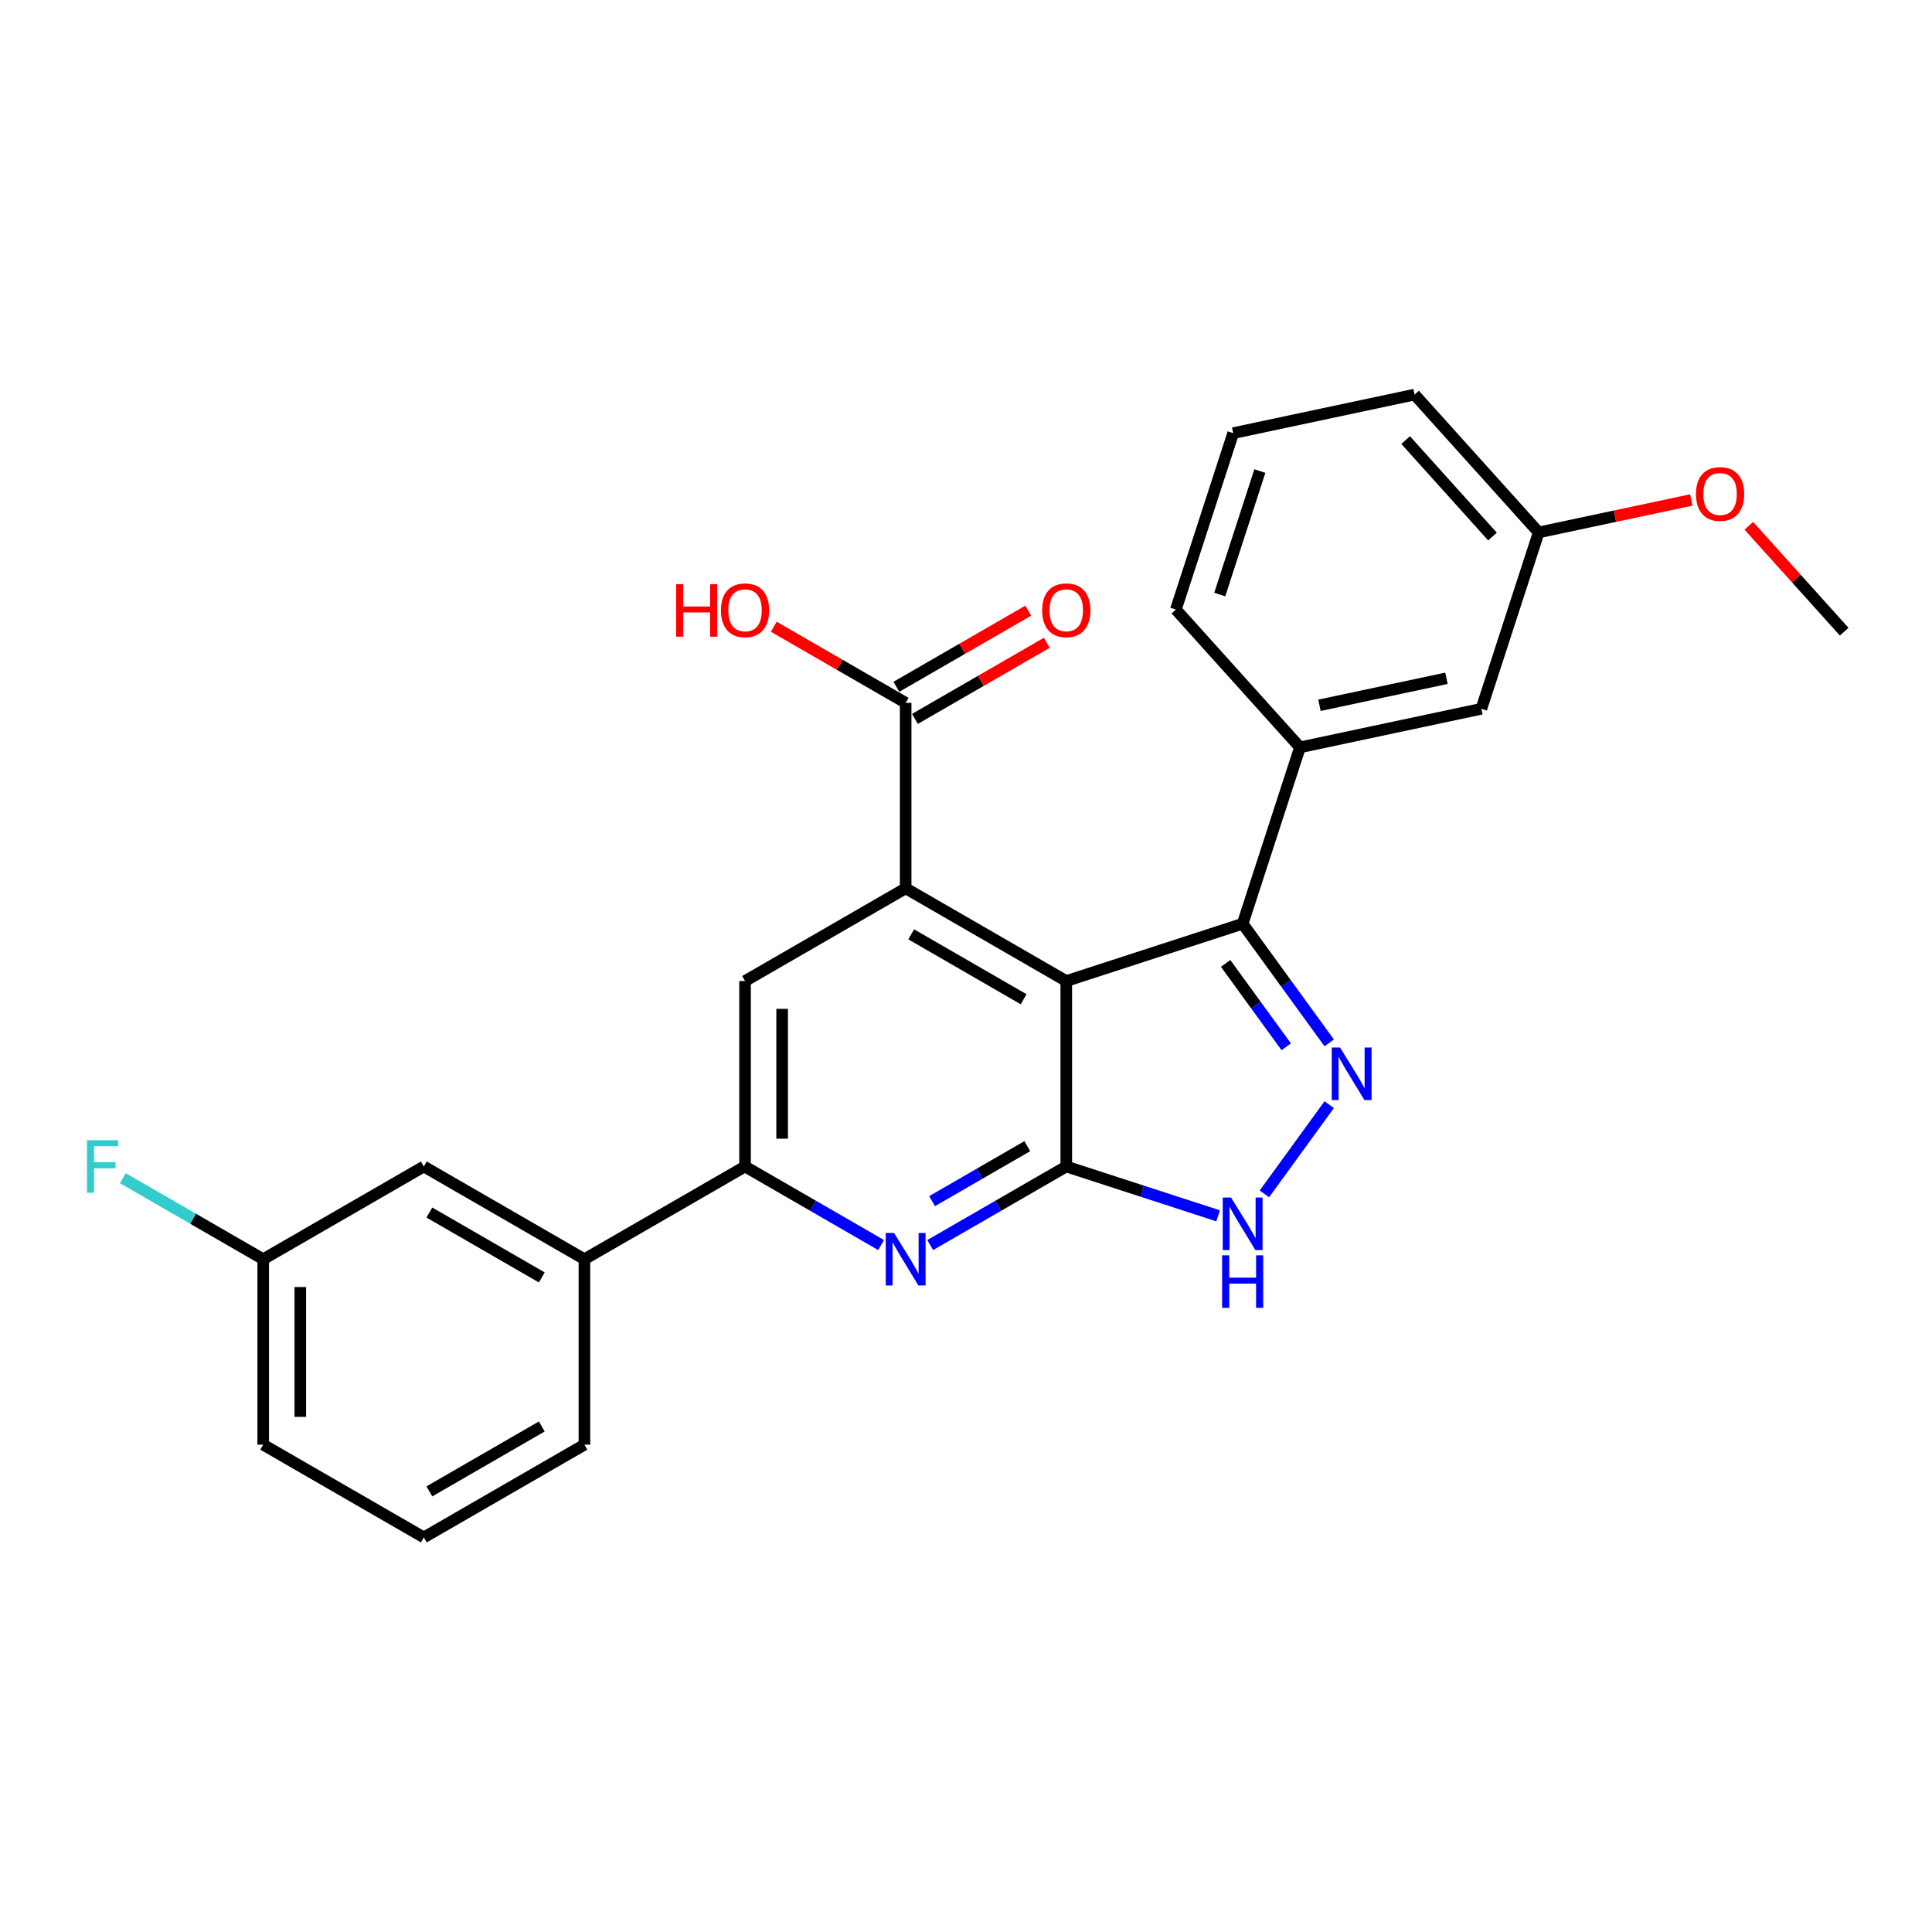 <?xml version='1.0' encoding='iso-8859-1'?>
<svg version='1.1' baseProfile='full'
              xmlns='http://www.w3.org/2000/svg'
                      xmlns:rdkit='http://www.rdkit.org/xml'
                      xmlns:xlink='http://www.w3.org/1999/xlink'
                  xml:space='preserve'
width='1000px' height='1000px' viewBox='0 0 1000 1000'>
<!-- END OF HEADER -->
<rect style='opacity:1.0;fill:#FFFFFF;stroke:none' width='1000' height='1000' x='0' y='0'> </rect>
<path class='bond-0' d='M 551.902,507.784 L 551.902,603.777' style='fill:none;fill-rule:evenodd;stroke:#000000;stroke-width:6px;stroke-linecap:butt;stroke-linejoin:miter;stroke-opacity:1' />
<path class='bond-1' d='M 551.902,507.784 L 468.77,459.788' style='fill:none;fill-rule:evenodd;stroke:#000000;stroke-width:6px;stroke-linecap:butt;stroke-linejoin:miter;stroke-opacity:1' />
<path class='bond-1' d='M 529.833,517.211 L 471.64,483.614' style='fill:none;fill-rule:evenodd;stroke:#000000;stroke-width:6px;stroke-linecap:butt;stroke-linejoin:miter;stroke-opacity:1' />
<path class='bond-3' d='M 551.902,507.784 L 643.197,478.121' style='fill:none;fill-rule:evenodd;stroke:#000000;stroke-width:6px;stroke-linecap:butt;stroke-linejoin:miter;stroke-opacity:1' />
<path class='bond-4' d='M 551.902,603.777 L 516.691,624.107' style='fill:none;fill-rule:evenodd;stroke:#000000;stroke-width:6px;stroke-linecap:butt;stroke-linejoin:miter;stroke-opacity:1' />
<path class='bond-4' d='M 516.691,624.107 L 481.479,644.436' style='fill:none;fill-rule:evenodd;stroke:#0000FF;stroke-width:6px;stroke-linecap:butt;stroke-linejoin:miter;stroke-opacity:1' />
<path class='bond-4' d='M 531.739,593.25 L 507.091,607.48' style='fill:none;fill-rule:evenodd;stroke:#000000;stroke-width:6px;stroke-linecap:butt;stroke-linejoin:miter;stroke-opacity:1' />
<path class='bond-4' d='M 507.091,607.48 L 482.443,621.711' style='fill:none;fill-rule:evenodd;stroke:#0000FF;stroke-width:6px;stroke-linecap:butt;stroke-linejoin:miter;stroke-opacity:1' />
<path class='bond-5' d='M 551.902,603.777 L 591.195,616.544' style='fill:none;fill-rule:evenodd;stroke:#000000;stroke-width:6px;stroke-linecap:butt;stroke-linejoin:miter;stroke-opacity:1' />
<path class='bond-5' d='M 591.195,616.544 L 630.487,629.311' style='fill:none;fill-rule:evenodd;stroke:#0000FF;stroke-width:6px;stroke-linecap:butt;stroke-linejoin:miter;stroke-opacity:1' />
<path class='bond-7' d='M 468.77,459.788 L 385.637,507.784' style='fill:none;fill-rule:evenodd;stroke:#000000;stroke-width:6px;stroke-linecap:butt;stroke-linejoin:miter;stroke-opacity:1' />
<path class='bond-8' d='M 468.77,459.788 L 468.77,363.795' style='fill:none;fill-rule:evenodd;stroke:#000000;stroke-width:6px;stroke-linecap:butt;stroke-linejoin:miter;stroke-opacity:1' />
<path class='bond-2' d='M 688.001,539.788 L 665.599,508.955' style='fill:none;fill-rule:evenodd;stroke:#0000FF;stroke-width:6px;stroke-linecap:butt;stroke-linejoin:miter;stroke-opacity:1' />
<path class='bond-2' d='M 665.599,508.955 L 643.197,478.121' style='fill:none;fill-rule:evenodd;stroke:#000000;stroke-width:6px;stroke-linecap:butt;stroke-linejoin:miter;stroke-opacity:1' />
<path class='bond-2' d='M 665.748,541.823 L 650.067,520.239' style='fill:none;fill-rule:evenodd;stroke:#0000FF;stroke-width:6px;stroke-linecap:butt;stroke-linejoin:miter;stroke-opacity:1' />
<path class='bond-2' d='M 650.067,520.239 L 634.385,498.656' style='fill:none;fill-rule:evenodd;stroke:#000000;stroke-width:6px;stroke-linecap:butt;stroke-linejoin:miter;stroke-opacity:1' />
<path class='bond-26' d='M 688.001,571.773 L 654.457,617.942' style='fill:none;fill-rule:evenodd;stroke:#0000FF;stroke-width:6px;stroke-linecap:butt;stroke-linejoin:miter;stroke-opacity:1' />
<path class='bond-9' d='M 643.197,478.121 L 672.86,386.826' style='fill:none;fill-rule:evenodd;stroke:#000000;stroke-width:6px;stroke-linecap:butt;stroke-linejoin:miter;stroke-opacity:1' />
<path class='bond-27' d='M 456.06,644.436 L 420.849,624.107' style='fill:none;fill-rule:evenodd;stroke:#0000FF;stroke-width:6px;stroke-linecap:butt;stroke-linejoin:miter;stroke-opacity:1' />
<path class='bond-27' d='M 420.849,624.107 L 385.637,603.777' style='fill:none;fill-rule:evenodd;stroke:#000000;stroke-width:6px;stroke-linecap:butt;stroke-linejoin:miter;stroke-opacity:1' />
<path class='bond-6' d='M 385.637,603.777 L 385.637,507.784' style='fill:none;fill-rule:evenodd;stroke:#000000;stroke-width:6px;stroke-linecap:butt;stroke-linejoin:miter;stroke-opacity:1' />
<path class='bond-6' d='M 404.836,589.378 L 404.836,522.183' style='fill:none;fill-rule:evenodd;stroke:#000000;stroke-width:6px;stroke-linecap:butt;stroke-linejoin:miter;stroke-opacity:1' />
<path class='bond-10' d='M 385.637,603.777 L 302.505,651.774' style='fill:none;fill-rule:evenodd;stroke:#000000;stroke-width:6px;stroke-linecap:butt;stroke-linejoin:miter;stroke-opacity:1' />
<path class='bond-12' d='M 473.569,372.108 L 507.696,352.405' style='fill:none;fill-rule:evenodd;stroke:#000000;stroke-width:6px;stroke-linecap:butt;stroke-linejoin:miter;stroke-opacity:1' />
<path class='bond-12' d='M 507.696,352.405 L 541.823,332.702' style='fill:none;fill-rule:evenodd;stroke:#FF0000;stroke-width:6px;stroke-linecap:butt;stroke-linejoin:miter;stroke-opacity:1' />
<path class='bond-12' d='M 463.97,355.482 L 498.097,335.779' style='fill:none;fill-rule:evenodd;stroke:#000000;stroke-width:6px;stroke-linecap:butt;stroke-linejoin:miter;stroke-opacity:1' />
<path class='bond-12' d='M 498.097,335.779 L 532.223,316.076' style='fill:none;fill-rule:evenodd;stroke:#FF0000;stroke-width:6px;stroke-linecap:butt;stroke-linejoin:miter;stroke-opacity:1' />
<path class='bond-14' d='M 468.77,363.795 L 434.643,344.092' style='fill:none;fill-rule:evenodd;stroke:#000000;stroke-width:6px;stroke-linecap:butt;stroke-linejoin:miter;stroke-opacity:1' />
<path class='bond-14' d='M 434.643,344.092 L 400.516,324.389' style='fill:none;fill-rule:evenodd;stroke:#FF0000;stroke-width:6px;stroke-linecap:butt;stroke-linejoin:miter;stroke-opacity:1' />
<path class='bond-11' d='M 672.86,386.826 L 766.755,366.868' style='fill:none;fill-rule:evenodd;stroke:#000000;stroke-width:6px;stroke-linecap:butt;stroke-linejoin:miter;stroke-opacity:1' />
<path class='bond-11' d='M 682.953,365.054 L 748.679,351.083' style='fill:none;fill-rule:evenodd;stroke:#000000;stroke-width:6px;stroke-linecap:butt;stroke-linejoin:miter;stroke-opacity:1' />
<path class='bond-18' d='M 672.86,386.826 L 608.628,315.49' style='fill:none;fill-rule:evenodd;stroke:#000000;stroke-width:6px;stroke-linecap:butt;stroke-linejoin:miter;stroke-opacity:1' />
<path class='bond-13' d='M 302.505,651.774 L 219.373,603.777' style='fill:none;fill-rule:evenodd;stroke:#000000;stroke-width:6px;stroke-linecap:butt;stroke-linejoin:miter;stroke-opacity:1' />
<path class='bond-13' d='M 280.436,661.201 L 222.244,627.603' style='fill:none;fill-rule:evenodd;stroke:#000000;stroke-width:6px;stroke-linecap:butt;stroke-linejoin:miter;stroke-opacity:1' />
<path class='bond-20' d='M 302.505,651.774 L 302.505,747.766' style='fill:none;fill-rule:evenodd;stroke:#000000;stroke-width:6px;stroke-linecap:butt;stroke-linejoin:miter;stroke-opacity:1' />
<path class='bond-16' d='M 766.755,366.868 L 796.419,275.574' style='fill:none;fill-rule:evenodd;stroke:#000000;stroke-width:6px;stroke-linecap:butt;stroke-linejoin:miter;stroke-opacity:1' />
<path class='bond-15' d='M 219.373,603.777 L 136.241,651.774' style='fill:none;fill-rule:evenodd;stroke:#000000;stroke-width:6px;stroke-linecap:butt;stroke-linejoin:miter;stroke-opacity:1' />
<path class='bond-17' d='M 136.241,651.774 L 99.916,630.801' style='fill:none;fill-rule:evenodd;stroke:#000000;stroke-width:6px;stroke-linecap:butt;stroke-linejoin:miter;stroke-opacity:1' />
<path class='bond-17' d='M 99.916,630.801 L 63.591,609.829' style='fill:none;fill-rule:evenodd;stroke:#33CCCC;stroke-width:6px;stroke-linecap:butt;stroke-linejoin:miter;stroke-opacity:1' />
<path class='bond-29' d='M 136.241,651.774 L 136.241,747.766' style='fill:none;fill-rule:evenodd;stroke:#000000;stroke-width:6px;stroke-linecap:butt;stroke-linejoin:miter;stroke-opacity:1' />
<path class='bond-29' d='M 155.439,666.173 L 155.439,733.368' style='fill:none;fill-rule:evenodd;stroke:#000000;stroke-width:6px;stroke-linecap:butt;stroke-linejoin:miter;stroke-opacity:1' />
<path class='bond-19' d='M 796.419,275.574 L 835.927,267.176' style='fill:none;fill-rule:evenodd;stroke:#000000;stroke-width:6px;stroke-linecap:butt;stroke-linejoin:miter;stroke-opacity:1' />
<path class='bond-19' d='M 835.927,267.176 L 875.435,258.778' style='fill:none;fill-rule:evenodd;stroke:#FF0000;stroke-width:6px;stroke-linecap:butt;stroke-linejoin:miter;stroke-opacity:1' />
<path class='bond-28' d='M 796.419,275.574 L 732.187,204.237' style='fill:none;fill-rule:evenodd;stroke:#000000;stroke-width:6px;stroke-linecap:butt;stroke-linejoin:miter;stroke-opacity:1' />
<path class='bond-28' d='M 772.516,277.72 L 727.554,227.784' style='fill:none;fill-rule:evenodd;stroke:#000000;stroke-width:6px;stroke-linecap:butt;stroke-linejoin:miter;stroke-opacity:1' />
<path class='bond-21' d='M 608.628,315.49 L 638.292,224.195' style='fill:none;fill-rule:evenodd;stroke:#000000;stroke-width:6px;stroke-linecap:butt;stroke-linejoin:miter;stroke-opacity:1' />
<path class='bond-21' d='M 631.337,307.728 L 652.101,243.822' style='fill:none;fill-rule:evenodd;stroke:#000000;stroke-width:6px;stroke-linecap:butt;stroke-linejoin:miter;stroke-opacity:1' />
<path class='bond-25' d='M 905.193,272.14 L 929.869,299.546' style='fill:none;fill-rule:evenodd;stroke:#FF0000;stroke-width:6px;stroke-linecap:butt;stroke-linejoin:miter;stroke-opacity:1' />
<path class='bond-25' d='M 929.869,299.546 L 954.545,326.952' style='fill:none;fill-rule:evenodd;stroke:#000000;stroke-width:6px;stroke-linecap:butt;stroke-linejoin:miter;stroke-opacity:1' />
<path class='bond-22' d='M 302.505,747.766 L 219.373,795.763' style='fill:none;fill-rule:evenodd;stroke:#000000;stroke-width:6px;stroke-linecap:butt;stroke-linejoin:miter;stroke-opacity:1' />
<path class='bond-22' d='M 280.436,738.339 L 222.244,771.937' style='fill:none;fill-rule:evenodd;stroke:#000000;stroke-width:6px;stroke-linecap:butt;stroke-linejoin:miter;stroke-opacity:1' />
<path class='bond-24' d='M 638.292,224.195 L 732.187,204.237' style='fill:none;fill-rule:evenodd;stroke:#000000;stroke-width:6px;stroke-linecap:butt;stroke-linejoin:miter;stroke-opacity:1' />
<path class='bond-23' d='M 219.373,795.763 L 136.241,747.766' style='fill:none;fill-rule:evenodd;stroke:#000000;stroke-width:6px;stroke-linecap:butt;stroke-linejoin:miter;stroke-opacity:1' />
<path  class='atom-3' d='M 693.611 542.188
L 702.519 556.587
Q 703.402 558.008, 704.823 560.58
Q 706.243 563.153, 706.32 563.307
L 706.32 542.188
L 709.929 542.188
L 709.929 569.373
L 706.205 569.373
L 696.644 553.631
Q 695.53 551.787, 694.34 549.676
Q 693.188 547.564, 692.843 546.911
L 692.843 569.373
L 689.31 569.373
L 689.31 542.188
L 693.611 542.188
' fill='#0000FF'/>
<path  class='atom-5' d='M 462.761 638.181
L 471.669 652.58
Q 472.552 654.001, 473.973 656.573
Q 475.393 659.146, 475.47 659.299
L 475.47 638.181
L 479.079 638.181
L 479.079 665.366
L 475.355 665.366
L 465.794 649.623
Q 464.68 647.78, 463.49 645.668
Q 462.338 643.557, 461.993 642.904
L 461.993 665.366
L 458.46 665.366
L 458.46 638.181
L 462.761 638.181
' fill='#0000FF'/>
<path  class='atom-6' d='M 637.187 619.848
L 646.096 634.247
Q 646.979 635.668, 648.399 638.24
Q 649.82 640.813, 649.897 640.966
L 649.897 619.848
L 653.506 619.848
L 653.506 647.033
L 649.782 647.033
L 640.221 631.29
Q 639.107 629.447, 637.917 627.335
Q 636.765 625.224, 636.419 624.571
L 636.419 647.033
L 632.887 647.033
L 632.887 619.848
L 637.187 619.848
' fill='#0000FF'/>
<path  class='atom-6' d='M 632.561 649.752
L 636.247 649.752
L 636.247 661.309
L 650.146 661.309
L 650.146 649.752
L 653.833 649.752
L 653.833 676.937
L 650.146 676.937
L 650.146 664.381
L 636.247 664.381
L 636.247 676.937
L 632.561 676.937
L 632.561 649.752
' fill='#0000FF'/>
<path  class='atom-13' d='M 539.423 315.875
Q 539.423 309.348, 542.648 305.7
Q 545.874 302.053, 551.902 302.053
Q 557.93 302.053, 561.156 305.7
Q 564.381 309.348, 564.381 315.875
Q 564.381 322.48, 561.117 326.243
Q 557.854 329.967, 551.902 329.967
Q 545.912 329.967, 542.648 326.243
Q 539.423 322.518, 539.423 315.875
M 551.902 326.895
Q 556.049 326.895, 558.276 324.131
Q 560.541 321.328, 560.541 315.875
Q 560.541 310.538, 558.276 307.85
Q 556.049 305.124, 551.902 305.124
Q 547.755 305.124, 545.49 307.812
Q 543.263 310.5, 543.263 315.875
Q 543.263 321.366, 545.49 324.131
Q 547.755 326.895, 551.902 326.895
' fill='#FF0000'/>
<path  class='atom-15' d='M 349.967 302.36
L 353.653 302.36
L 353.653 313.917
L 367.552 313.917
L 367.552 302.36
L 371.239 302.36
L 371.239 329.545
L 367.552 329.545
L 367.552 316.989
L 353.653 316.989
L 353.653 329.545
L 349.967 329.545
L 349.967 302.36
' fill='#FF0000'/>
<path  class='atom-15' d='M 373.158 315.875
Q 373.158 309.348, 376.384 305.7
Q 379.609 302.053, 385.637 302.053
Q 391.666 302.053, 394.891 305.7
Q 398.117 309.348, 398.117 315.875
Q 398.117 322.48, 394.853 326.243
Q 391.589 329.967, 385.637 329.967
Q 379.648 329.967, 376.384 326.243
Q 373.158 322.518, 373.158 315.875
M 385.637 326.895
Q 389.784 326.895, 392.011 324.131
Q 394.277 321.328, 394.277 315.875
Q 394.277 310.538, 392.011 307.85
Q 389.784 305.124, 385.637 305.124
Q 381.491 305.124, 379.225 307.812
Q 376.998 310.5, 376.998 315.875
Q 376.998 321.366, 379.225 324.131
Q 381.491 326.895, 385.637 326.895
' fill='#FF0000'/>
<path  class='atom-18' d='M 45.026 590.185
L 61.191 590.185
L 61.191 593.295
L 48.674 593.295
L 48.674 601.55
L 59.809 601.55
L 59.809 604.699
L 48.674 604.699
L 48.674 617.37
L 45.026 617.37
L 45.026 590.185
' fill='#33CCCC'/>
<path  class='atom-20' d='M 877.835 255.692
Q 877.835 249.165, 881.06 245.517
Q 884.285 241.869, 890.314 241.869
Q 896.342 241.869, 899.567 245.517
Q 902.793 249.165, 902.793 255.692
Q 902.793 262.297, 899.529 266.06
Q 896.265 269.784, 890.314 269.784
Q 884.324 269.784, 881.06 266.06
Q 877.835 262.335, 877.835 255.692
M 890.314 266.712
Q 894.461 266.712, 896.688 263.948
Q 898.953 261.145, 898.953 255.692
Q 898.953 250.355, 896.688 247.667
Q 894.461 244.941, 890.314 244.941
Q 886.167 244.941, 883.901 247.629
Q 881.674 250.317, 881.674 255.692
Q 881.674 261.183, 883.901 263.948
Q 886.167 266.712, 890.314 266.712
' fill='#FF0000'/>
</svg>
